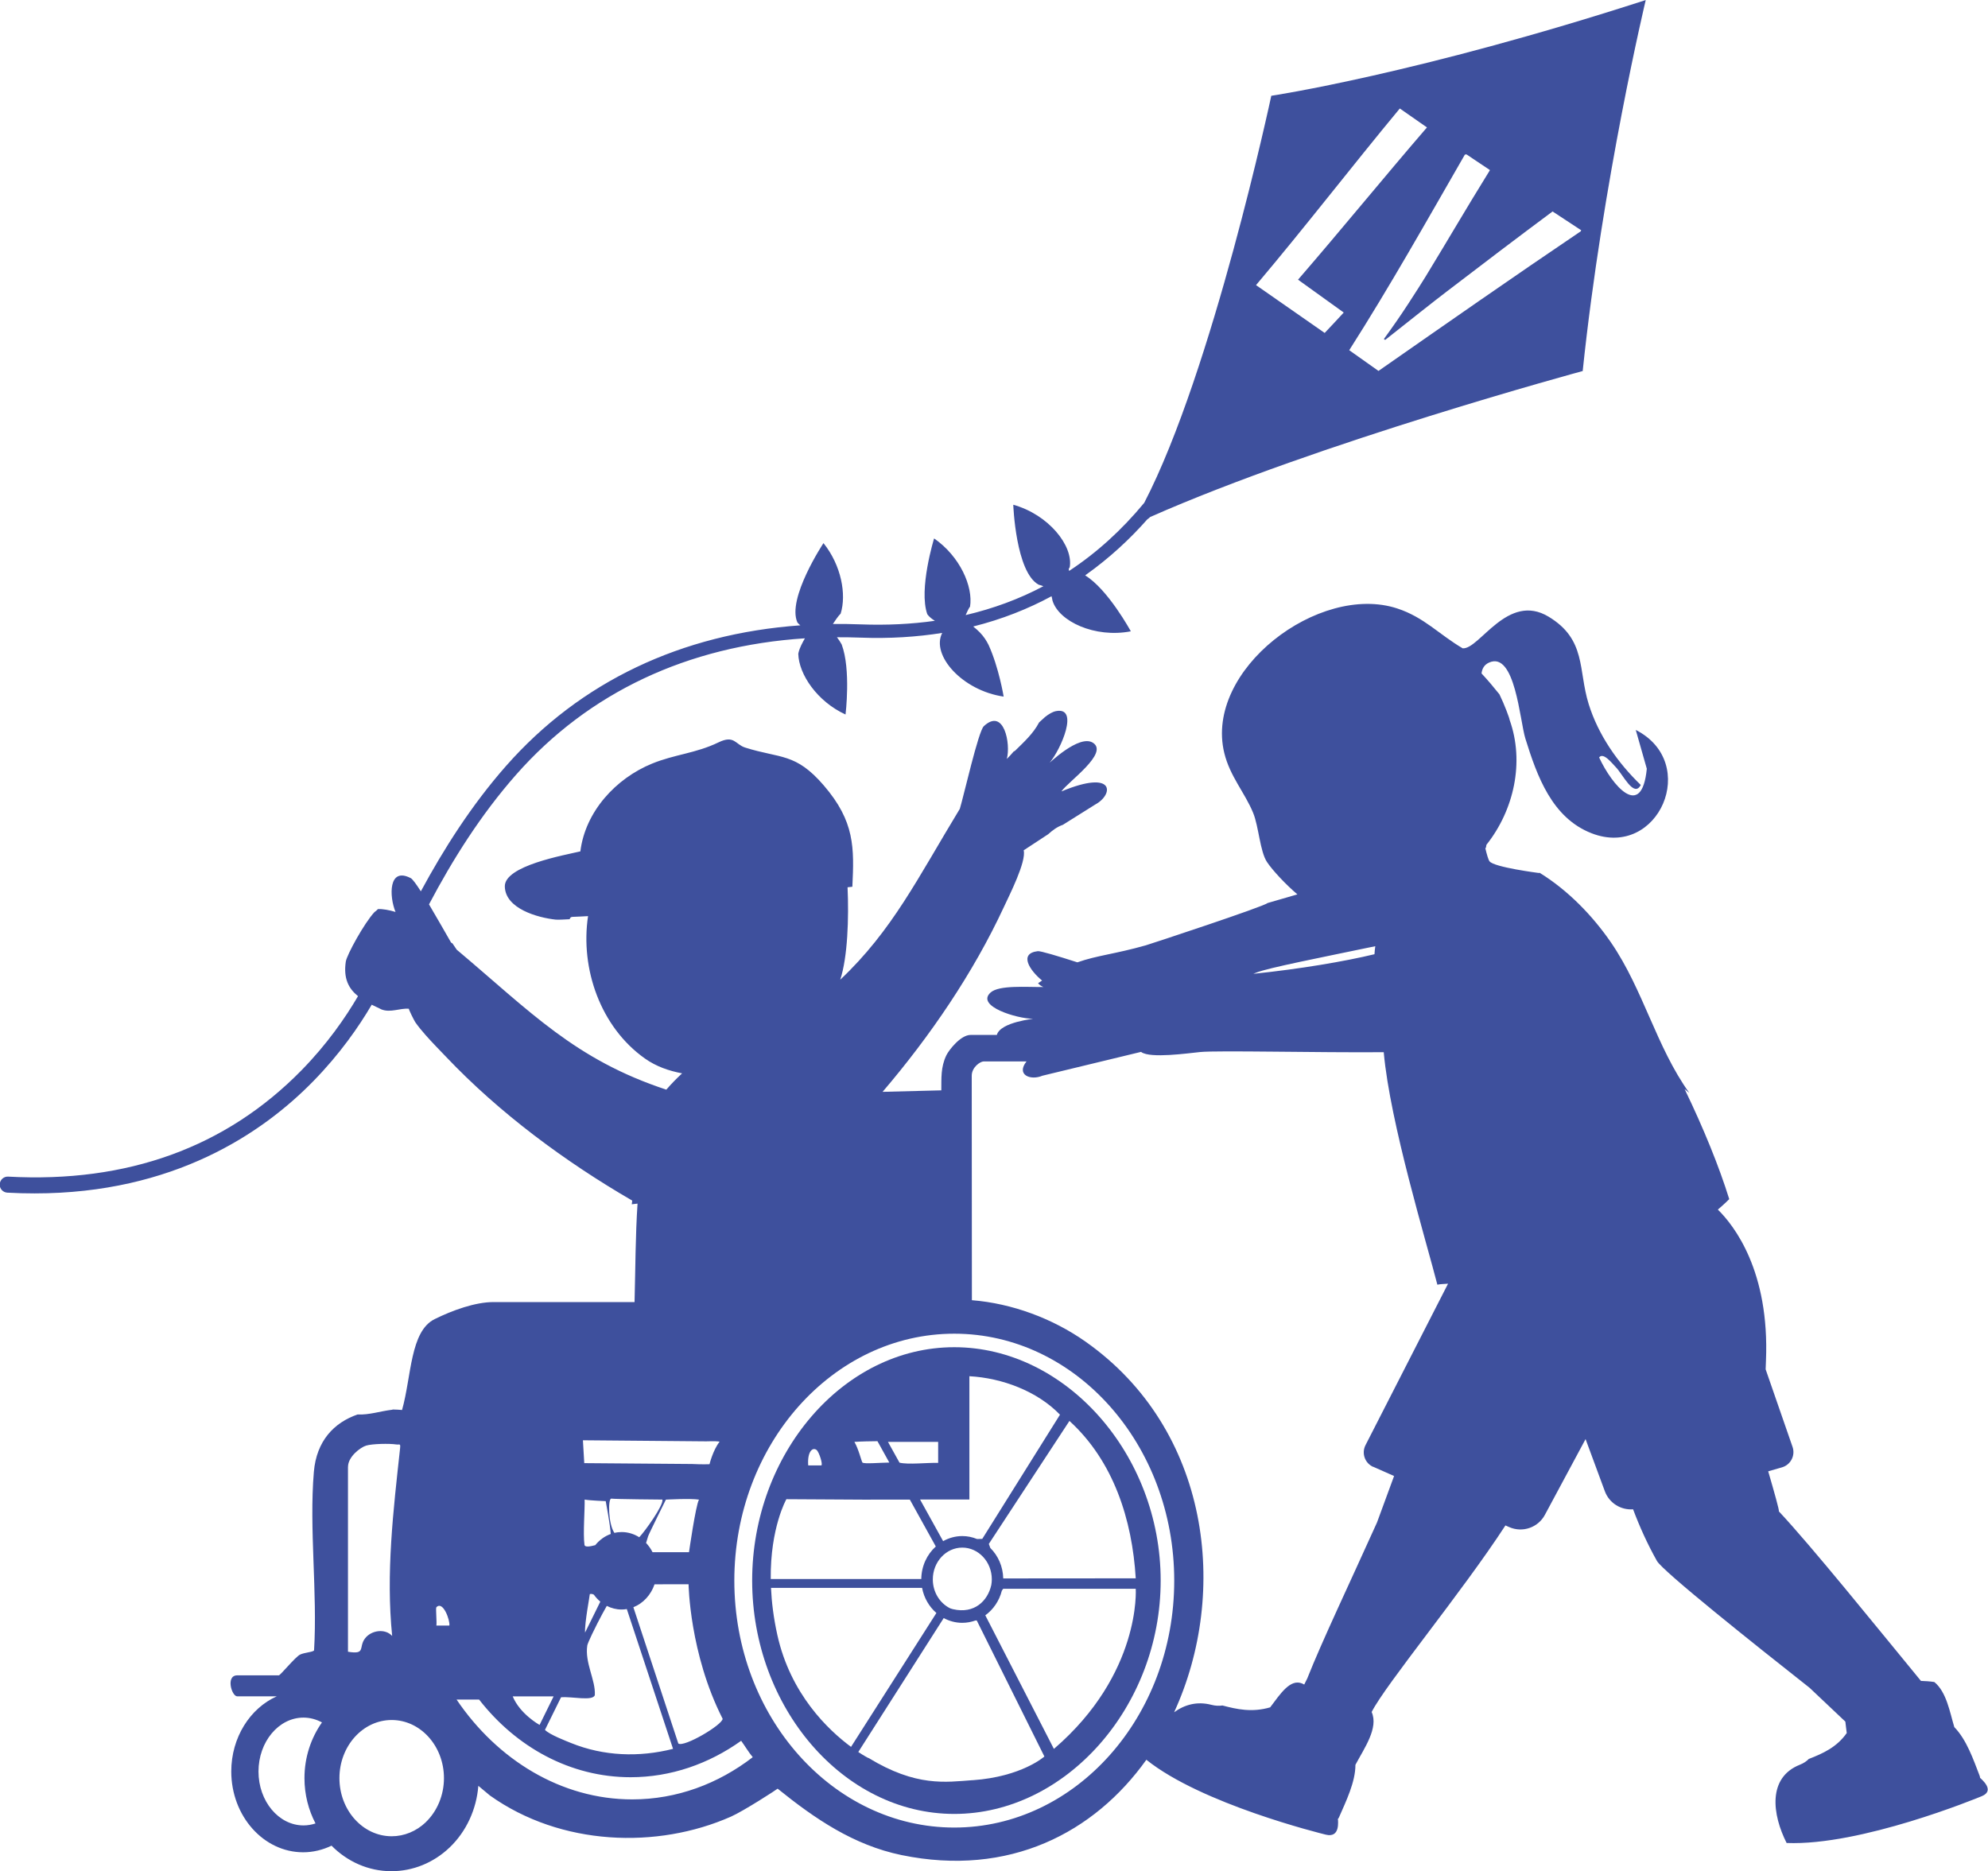 <?xml version="1.0" encoding="UTF-8"?>
<svg xmlns="http://www.w3.org/2000/svg" width="665" height="626" viewBox="0 0 665 626" fill="none">
  <path d="M319.213 450.676C281.926 450.676 251.603 486.492 251.603 528.741C251.603 570.99 281.943 606.806 319.213 606.806C356.483 606.806 388.253 570.99 388.253 528.741C388.253 486.492 356.483 450.676 319.213 450.676ZM379.913 527.99L335.589 528.026C335.5 524.005 333.857 520.395 331.268 517.839L330.768 516.481L357.733 475.34C372.484 488.761 378.734 508.385 379.913 527.99ZM331.768 528.366C331.768 529.009 331.696 529.652 331.589 530.26C330.41 535.497 325.964 539.982 318.803 538.32C318.463 538.249 318.142 538.124 317.82 538.017C314.409 536.337 312.034 532.655 312.034 528.348C312.034 522.486 316.463 517.714 321.892 517.714C327.321 517.714 331.768 522.486 331.768 528.348V528.366ZM324.267 501.647V460.381C335.178 460.971 346.965 465.367 354.572 473.249L328.571 514.801L326.821 514.837C325.285 514.211 323.642 513.854 321.91 513.854C319.588 513.854 317.392 514.479 315.481 515.551L307.766 501.629H324.285L324.267 501.647ZM313.82 482.345V489.369C309.945 489.28 303.837 490.013 300.891 489.298L297.034 482.345H313.802H313.82ZM293.516 482.113L297.48 489.262C294.408 489.298 289.087 489.78 288.497 489.262C288.212 489.012 287.212 484.722 285.801 482.345C288.212 482.185 291.39 482.131 293.533 482.113H293.516ZM273.122 485.026C274.014 485.67 275.407 490.227 274.693 490.227H270.354C270.014 485.705 271.746 484.025 273.122 485.026ZM263.05 501.522L291.23 501.683C291.23 501.683 291.23 501.683 291.23 501.665H304.355L313.034 517.339C310.106 519.966 308.231 523.862 308.177 528.223H257.817C257.639 510.994 263.05 501.522 263.05 501.522ZM260.014 546.881C258.746 541.144 258.121 535.925 257.906 531.189H308.445C309.07 534.549 310.82 537.498 313.231 539.589L284.676 584.376C277.14 578.8 264.407 566.79 260.014 546.881ZM325.374 595.51C316.392 596.154 306.534 597.834 290.48 588.058V588.112C290.48 588.112 289.158 587.45 287.104 586.092L315.677 541.287C317.535 542.288 319.642 542.878 321.874 542.878C323.428 542.878 324.91 542.592 326.303 542.091H326.732L349.358 587.593C349.358 587.593 341.822 594.367 325.357 595.528L325.374 595.51ZM352.537 585.055L329.589 540.358C332.268 538.428 334.268 535.514 335.125 532.119L335.571 531.493H379.913C379.913 531.493 381.788 559.91 352.537 585.055Z" fill="#3E509D"></path>
  <path d="M662.517 594.796C662.517 594.796 662.41 594.849 662.356 594.867C662.356 594.617 662.321 594.331 662.178 593.974C660.16 588.791 657.91 582.053 653.731 577.764C652.195 572.652 651.124 566.022 647.052 562.68C645.552 562.447 644.07 562.358 642.57 562.305C627.497 543.968 606.014 517.303 595.049 505.597C595.228 505.257 593.496 499.145 591.478 492.193L596.067 490.87C598.996 490.03 600.621 486.903 599.621 484.025L590.62 458.075C590.656 457.092 590.692 456.127 590.728 455.198C591.978 425.155 580.031 409.946 574.637 404.638C577.155 402.494 578.441 401.135 578.441 401.135C575.084 390.323 569.851 377.419 563.512 364.319C564.03 364.73 564.548 365.159 565.066 365.588C553.994 350.129 549.743 331.149 538.921 315.332C532.742 306.325 524.528 297.836 514.991 291.956C514.938 291.974 514.884 292.009 514.831 292.045C514.831 292.045 499.741 290.133 498.258 288.131C497.866 287.613 497.365 285.915 496.848 283.735C496.919 283.699 496.973 283.645 497.044 283.61C497.098 283.27 497.151 282.931 497.223 282.609C506.402 271.046 510.045 254.979 504.973 240.806C505.009 240.449 503.276 235.766 501.58 232.281C499.651 229.869 497.687 227.528 495.58 225.276C495.776 223.685 496.473 222.38 498.098 221.648C506.812 217.716 508.402 241.164 510.241 247.044C514.152 259.608 519.134 273.619 532.439 278.766C554.815 287.416 568.798 255.175 547.172 244.184L550.868 257.159C549.154 274.62 539.207 262.646 534.921 253.388C536.332 251.494 539.386 255.515 540.457 256.587C542.85 258.982 546.529 267.024 548.85 262.592C541.1 255.122 534.635 245.846 531.421 235.516C527.867 224.114 530.707 213.981 518.045 206.314C504.294 197.985 494.883 217.323 489.276 216.876C481.454 212.301 476.364 206.474 467.382 203.543C441.202 194.965 402.825 224.15 409.521 251.851C411.414 259.697 416.433 265.202 419.183 271.921C421.076 276.514 421.451 284.807 423.826 288.381C425.665 291.152 430.112 295.906 433.987 299.194C430.79 300.105 427.487 301.071 424.004 302.089C422.951 303.215 385.038 315.725 383.252 316.244C372.966 319.157 366.966 319.604 360.394 321.927C353.733 319.782 348.054 318.085 347.143 318.192C340.678 318.96 344.482 324.661 348.59 328.021C348.143 328.307 347.715 328.593 347.25 328.897C347.607 329.433 348.25 329.844 349.036 330.184C343.321 330.238 334.214 329.469 331.357 332.025C326.267 336.618 340.286 340.782 345.482 340.8C346.411 340.8 334.678 341.783 333.446 346.215H324.642C321.356 346.215 317.445 351.219 316.57 353.006C314.641 357.01 314.927 360.727 314.874 364.748L295.23 365.249C311.159 346.59 325.499 325.591 335.785 303.465C337.607 299.534 343.375 288.221 342.429 284.45L350.625 279.07C352.072 277.748 353.697 276.55 355.536 275.925L366.394 269.116C372.502 265.827 373.234 257.195 355.036 264.755C357.358 261.413 370.966 251.976 365.626 248.491C360.947 245.435 350.465 255.89 351.179 255.05C354.893 250.654 361.108 236.338 353.215 237.893C352.072 238.126 350.822 238.858 349.554 239.877L347.59 241.664C345.643 245.399 342.518 248.223 339.536 251.154C339.428 251.261 339.286 251.333 339.125 251.351C338.285 252.334 337.482 253.227 336.785 253.889C338.16 248.884 335.857 236.606 329.089 242.933C327.249 244.649 322.374 266.345 321.035 270.688C321.035 270.688 321.017 270.688 320.999 270.688C307.052 293.636 298.48 311.311 281.068 327.735C283.55 320.176 283.979 307.129 283.515 296.817C284.05 296.763 284.586 296.692 285.122 296.638C285.729 283.61 285.979 274.852 275.568 262.753C266.103 251.744 261.085 253.817 249.263 250.082C245.941 249.027 245.638 245.775 240.37 248.33C232.691 252.048 225.762 252.316 218.083 255.461C205.957 260.43 195.778 271.528 194.135 284.807C188.831 286.076 168.687 289.597 168.866 296.567C169.044 304.019 179.938 306.986 185.831 307.63C186.742 307.737 188.813 307.576 190.563 307.504C190.635 307.093 190.92 306.736 191.474 306.718C193.224 306.664 194.956 306.557 196.706 306.468C194.063 324.054 200.867 343.552 215.672 354.061C219.547 356.813 223.779 358.225 228.172 359.065C226.315 360.781 224.547 362.586 222.886 364.516C192.313 354.454 177.42 338.423 152.776 317.691C152.436 317.209 151.936 316.494 151.347 315.583L150.9 315.332C148.972 312.008 146.132 306.95 143.507 302.536C151.293 287.774 160.705 272.708 172.652 259.143C196.885 231.638 230.012 216.072 269.246 213.534C268.407 215.053 267.55 216.536 267.121 218.27C267.085 218.413 267.067 218.574 267.032 218.735C267.21 225.597 273.371 234.676 282.836 239.019C282.836 239.019 284.693 223.971 281.55 215.589C281.104 214.785 280.604 214.016 280.05 213.284C280.014 213.248 279.997 213.212 279.961 213.176C282.55 213.176 285.158 213.194 287.801 213.301C297.64 213.677 306.748 213.069 315.177 211.729C311.355 219.163 321.874 231.013 335.732 233.032C335.732 233.032 334.125 223.256 330.678 215.732C330.321 215.035 329.946 214.356 329.499 213.695C328.464 212.14 327.071 210.764 325.535 209.584C335.232 207.154 343.947 203.669 351.75 199.451C351.875 199.915 351.983 200.398 352.054 200.88C354.126 207.868 366.233 213.516 378.27 211.193C378.27 211.193 370.626 197.127 362.983 192.481C363.073 192.427 363.162 192.373 363.269 192.32C363.251 192.32 363.215 192.32 363.198 192.32C371.18 186.654 378.038 180.256 383.877 173.626C383.913 173.626 383.931 173.626 383.966 173.626C384.234 173.393 384.502 173.161 384.752 172.947C441.041 148.033 529.421 124.121 529.421 124.121C536.1 60.282 550.511 0.018 550.511 0.018C474.096 24.753 425.254 32.044 425.254 32.044C425.254 32.044 405.646 124.031 382.752 168.211C375.216 177.325 366.841 184.921 357.644 190.979C357.429 190.604 357.483 190.086 357.822 189.8C359.108 182.615 350.768 172.142 338.946 168.854C338.946 168.854 339.75 191.462 347.465 195.608C348 195.733 348.518 195.894 349.018 196.109C340.928 200.398 332.249 203.597 323.017 205.76C323.445 204.902 323.785 203.99 324.303 203.168C324.356 203.097 324.41 203.043 324.481 202.989C325.588 196.198 321.088 186.1 312.463 180.113C312.463 180.113 307.212 197.163 310.195 205.491C310.82 206.349 311.73 207.082 312.731 207.672C304.837 208.798 296.569 209.191 287.926 208.869C284.783 208.744 281.675 208.708 278.604 208.744C279.425 207.547 280.193 206.314 281.211 205.259C283.193 198.897 281.443 189.139 275.461 181.686C275.461 181.686 263.121 200.291 266.746 208.244C267.032 208.583 267.371 208.905 267.71 209.191C227.851 212.033 194.081 228.064 169.276 256.23C157.687 269.384 148.365 284.128 140.775 298.175C140.739 298.122 140.721 298.086 140.686 298.032C139.203 295.727 138.007 294.083 137.4 293.761C129.881 289.847 130.167 299.927 132.31 305.074C130.221 304.43 127.988 304.037 126.435 304.109C126.078 304.484 125.685 304.824 125.256 305.127C121.863 308.773 116.006 319.407 115.666 321.713C114.845 327.307 116.595 330.684 119.756 333.24C115.559 340.407 109.398 349.325 100.844 358.046C75.575 383.835 42.555 395.792 2.732 393.611C1.267 393.522 -0.001 394.666 -0.09 396.149C-0.179 397.633 0.964 398.884 2.446 398.973C5.571 399.152 8.607 399.223 11.589 399.223C58.038 399.223 87.79 379.117 104.844 361.638C113.666 352.613 120.006 343.498 124.345 336.099C124.435 336.153 124.542 336.207 124.631 336.242C125.417 336.636 126.221 337.011 127.042 337.404C127.238 337.493 127.435 337.583 127.631 337.69C130.649 338.852 133.685 337.225 136.793 337.44C136.543 337.422 138.578 341.479 138.918 341.961C139.953 343.445 141.132 344.857 142.329 346.215C144.525 348.717 146.864 351.076 149.168 353.489C167.08 372.362 188.956 388.554 211.493 401.636C211.439 402.047 211.386 402.458 211.332 402.869C211.975 402.78 212.618 402.726 213.261 402.637C212.547 413.378 212.564 424.244 212.261 435.575H165.098C158.937 435.575 151.329 438.345 145.4 441.276C137.15 445.351 137.668 460.417 134.489 471.676C133.471 471.587 132.471 471.533 131.453 471.515C131.346 471.551 131.239 471.587 131.114 471.604C127.274 472.051 123.506 473.374 119.613 473.177C111.702 475.912 105.862 482.042 104.987 492.389C103.38 511.405 106.219 532.762 105.059 552.046C104.952 552.654 101.737 552.797 100.326 553.529C98.701 554.387 93.772 560.446 93.272 560.446H79.361C75.432 560.446 77.486 567.469 79.361 567.469H92.576C83.683 571.437 77.361 581.195 77.361 592.597C77.361 607.503 88.147 619.638 101.416 619.638C104.719 619.638 107.934 618.851 110.898 617.422C116.131 622.712 123.167 625.964 130.935 625.964C138.132 625.964 145.043 623.141 150.4 618.029C155.972 612.703 159.383 605.304 160.008 597.405L163.883 600.64C187.635 617.547 219.833 618.619 244.495 607.717C248.781 605.823 260.138 598.459 260.121 598.352C272.603 608.432 285.551 617.261 301.551 620.567C337.625 628.002 366.073 613.061 383.466 588.683C401.878 603.464 441.612 613.275 443.488 613.74C448.47 614.955 447.47 609.004 447.595 608.7C447.541 608.7 447.47 608.682 447.416 608.664C447.613 608.468 447.791 608.235 447.934 607.878C450.202 602.677 453.417 596.136 453.399 590.381C456.345 584.823 461.203 578.085 458.828 572.706C463.506 563.484 488.99 532.726 503.58 510.297L504.83 510.851C509.277 512.817 514.491 511.03 516.777 506.758L530.385 481.416L536.832 498.859C538.296 502.827 542.207 505.222 546.279 504.9C548.422 510.619 551.047 516.463 554.261 522.182C556.208 525.631 586.906 550.098 605.318 564.61C609.425 568.488 613.443 572.295 617.283 575.923C617.408 577.174 617.604 578.461 617.747 579.747C614.39 584.537 609.693 586.61 605.05 588.415C604.318 589.184 603.335 589.845 602.068 590.346C591.174 594.653 592.835 607.074 597.639 616.528C622.426 617.511 661.106 601.623 662.91 600.872C667.625 598.924 662.553 595.064 662.428 594.76L662.517 594.796ZM490.526 51.632C493.687 53.759 495.24 54.813 498.401 56.904C489.454 71.38 485.436 78.476 476.936 92.416C475.632 94.543 473.703 97.581 471.132 101.53C468.56 105.48 465.828 109.43 462.917 113.415C463.096 113.54 463.185 113.594 463.346 113.719C467.364 110.538 471.257 107.446 475.114 104.408C478.954 101.37 481.883 99.1 483.865 97.581C495.651 88.555 507.455 79.584 519.349 70.737C522.992 73.132 524.885 74.383 528.921 77.028C528.849 77.171 528.831 77.243 528.76 77.385C506.044 92.72 483.597 108.411 461.113 124.085C457.203 121.297 455.256 119.921 451.327 117.151C464.971 95.758 477.347 73.704 490.008 51.721C490.204 51.686 490.311 51.686 490.526 51.65V51.632ZM468.257 36.298C472.043 38.961 473.846 40.212 477.329 42.625C462.792 59.478 448.756 76.742 434.201 93.56C439.255 97.205 443.309 100.101 449.488 104.551C446.988 107.267 445.72 108.626 443.113 111.378C434.541 105.391 430.005 102.263 421.415 96.258C421.022 95.99 420.611 95.704 420.147 95.382C436.559 75.974 452.024 55.85 468.239 36.298H468.257ZM105.541 609.987C104.237 610.416 102.88 610.648 101.523 610.648C93.219 610.648 86.468 602.552 86.468 592.615C86.468 582.678 93.219 574.582 101.523 574.582C103.684 574.582 105.773 575.154 107.702 576.191C104.041 581.392 101.844 587.843 101.844 594.831C101.844 600.336 103.201 605.501 105.541 609.987ZM116.416 490.674C116.416 487.296 120.56 484.186 122.452 483.596C124.56 482.953 130.31 482.864 132.524 483.203C133.703 483.382 134.007 482.703 133.828 484.526C131.56 505.311 129.06 526.364 131.185 547.274C128.81 544.647 124.113 545.362 122.06 548.15C119.881 551.099 122.47 553.565 116.399 552.546V490.656L116.416 490.674ZM142.418 609.594C139.239 612.614 135.203 614.276 131.024 614.276C121.381 614.276 113.541 605.555 113.541 594.831C113.541 584.108 121.381 575.387 131.024 575.387C140.668 575.387 148.507 584.108 148.507 594.831C148.507 600.497 146.275 605.876 142.4 609.594H142.418ZM150.329 543.789H145.972C146.168 542.592 145.686 537.963 145.972 537.659C148.24 535.336 150.615 542.216 150.311 543.789H150.329ZM420.326 325.341C424.112 323.786 442.22 320.247 460.042 316.53C459.917 317.405 459.828 318.299 459.774 319.211C449.595 321.659 434.987 324.125 419.254 325.77C419.647 325.609 420.004 325.448 420.326 325.323V325.341ZM199.117 516.892C197.439 517.339 195.635 517.696 195.51 516.767C194.992 513.014 195.671 504.793 195.564 501.647C197.206 501.969 202.617 502.165 202.617 502.165C202.617 502.165 204.118 510.101 204.296 513.157C202.278 513.872 200.492 515.194 199.117 516.892ZM200.796 535.818L195.706 546.148C195.546 542.77 197.314 533.745 197.296 533.263C197.778 533.138 198.224 533.227 198.653 533.459C199.26 534.317 199.974 535.086 200.76 535.747C200.796 535.8 200.796 535.8 200.814 535.836L200.796 535.818ZM204.457 501.325C205.778 501.522 221.583 501.647 221.583 501.647C222.011 503.506 215.761 512.245 213.832 514.247C212.1 513.157 210.1 512.513 207.957 512.513C207.118 512.513 206.314 512.603 205.528 512.799C203.403 509.761 203.368 501.182 204.475 501.343L204.457 501.325ZM222.744 501.665C222.744 501.665 230.923 501.2 233.816 501.665C232.726 503.488 230.476 519.251 230.476 519.251H218.279C217.708 518.107 216.975 517.071 216.118 516.159C216.35 515.373 216.583 514.569 216.797 513.925C217.065 513.085 222.744 501.665 222.744 501.665ZM218.976 529.992C223.226 529.992 230.333 529.974 230.333 529.974C230.333 529.974 230.637 553.172 241.727 574.976C241.691 576.995 228.78 584.627 226.905 583.25L211.868 537.659C215.136 536.372 217.743 533.549 218.958 529.974L218.976 529.992ZM236.209 482.167C238.494 482.095 240.87 482.113 240.673 482.345C238.512 485.062 237.334 489.816 237.334 489.816C237.334 489.816 234.887 489.923 231.53 489.744L195.439 489.458L194.992 481.809L236.209 482.167ZM198.974 566.987C199.26 562.072 195.546 556.174 196.456 550.42C196.528 550.009 197.135 548.579 198.01 546.738L199.849 543.021C200.939 540.894 202.082 538.749 202.975 537.212C204.493 537.981 206.153 538.428 207.939 538.428C208.529 538.428 209.1 538.374 209.671 538.267L225.137 585.038C213.797 587.915 201.921 587.504 190.992 583.072C189.51 582.464 183.866 580.319 182.295 578.693L187.67 567.791C191.028 567.416 198.457 569.239 198.992 566.987H198.974ZM185.188 567.487L180.491 577.031C180.348 576.959 173.92 573.349 171.509 567.487H185.188ZM211.493 601.944C187.706 601.944 166.348 588.683 152.722 568.542H160.258C172.652 584.466 190.778 594.528 210.939 594.528C224.404 594.528 237.137 590.042 247.923 582.339C249.209 584.126 250.513 586.306 251.799 587.826C240.262 596.708 226.422 601.944 211.475 601.944H211.493ZM319.213 611.363C278.639 611.363 245.638 574.314 245.638 528.759C245.638 483.203 278.639 446.155 319.213 446.155C359.787 446.155 392.788 483.203 392.788 528.759C392.788 574.314 359.787 611.363 319.213 611.363ZM459.399 490.692L466.328 493.766C463.578 501.2 460.596 509.296 460.613 509.314C451.506 529.545 442.237 548.972 437.291 561.482C436.951 562.161 436.612 562.841 436.273 563.52C436.059 563.413 435.844 563.287 435.594 563.18C431.612 561.5 428.344 566.558 424.879 571.151C418.826 572.92 413.772 571.812 408.914 570.526C407.789 570.704 406.575 570.651 405.236 570.311C400.414 569.06 396.235 570.258 392.753 572.795C411.2 532.655 404.86 478.217 363.126 448.818C352.108 441.061 338.535 436.021 325.106 434.949L325.053 359.869C325.053 356.974 327.946 355.079 328.999 355.079H343.375C339.839 359.53 344.643 361.567 348.715 359.851L381.699 351.88C381.699 351.88 381.77 351.952 381.806 351.97C384.859 354.114 397.235 352.363 401.45 351.934C407.164 351.344 441.077 352.166 462.881 351.988C462.881 352.023 462.881 352.059 462.881 352.095C464.971 375.543 477.114 415.326 480.811 429.766C481.329 429.659 481.865 429.57 482.454 429.552C483.097 429.516 483.74 429.462 484.383 429.427L456.774 483.436C455.381 486.152 456.56 489.476 459.346 490.71L459.399 490.692Z" fill="#3E509D"></path>
</svg>

